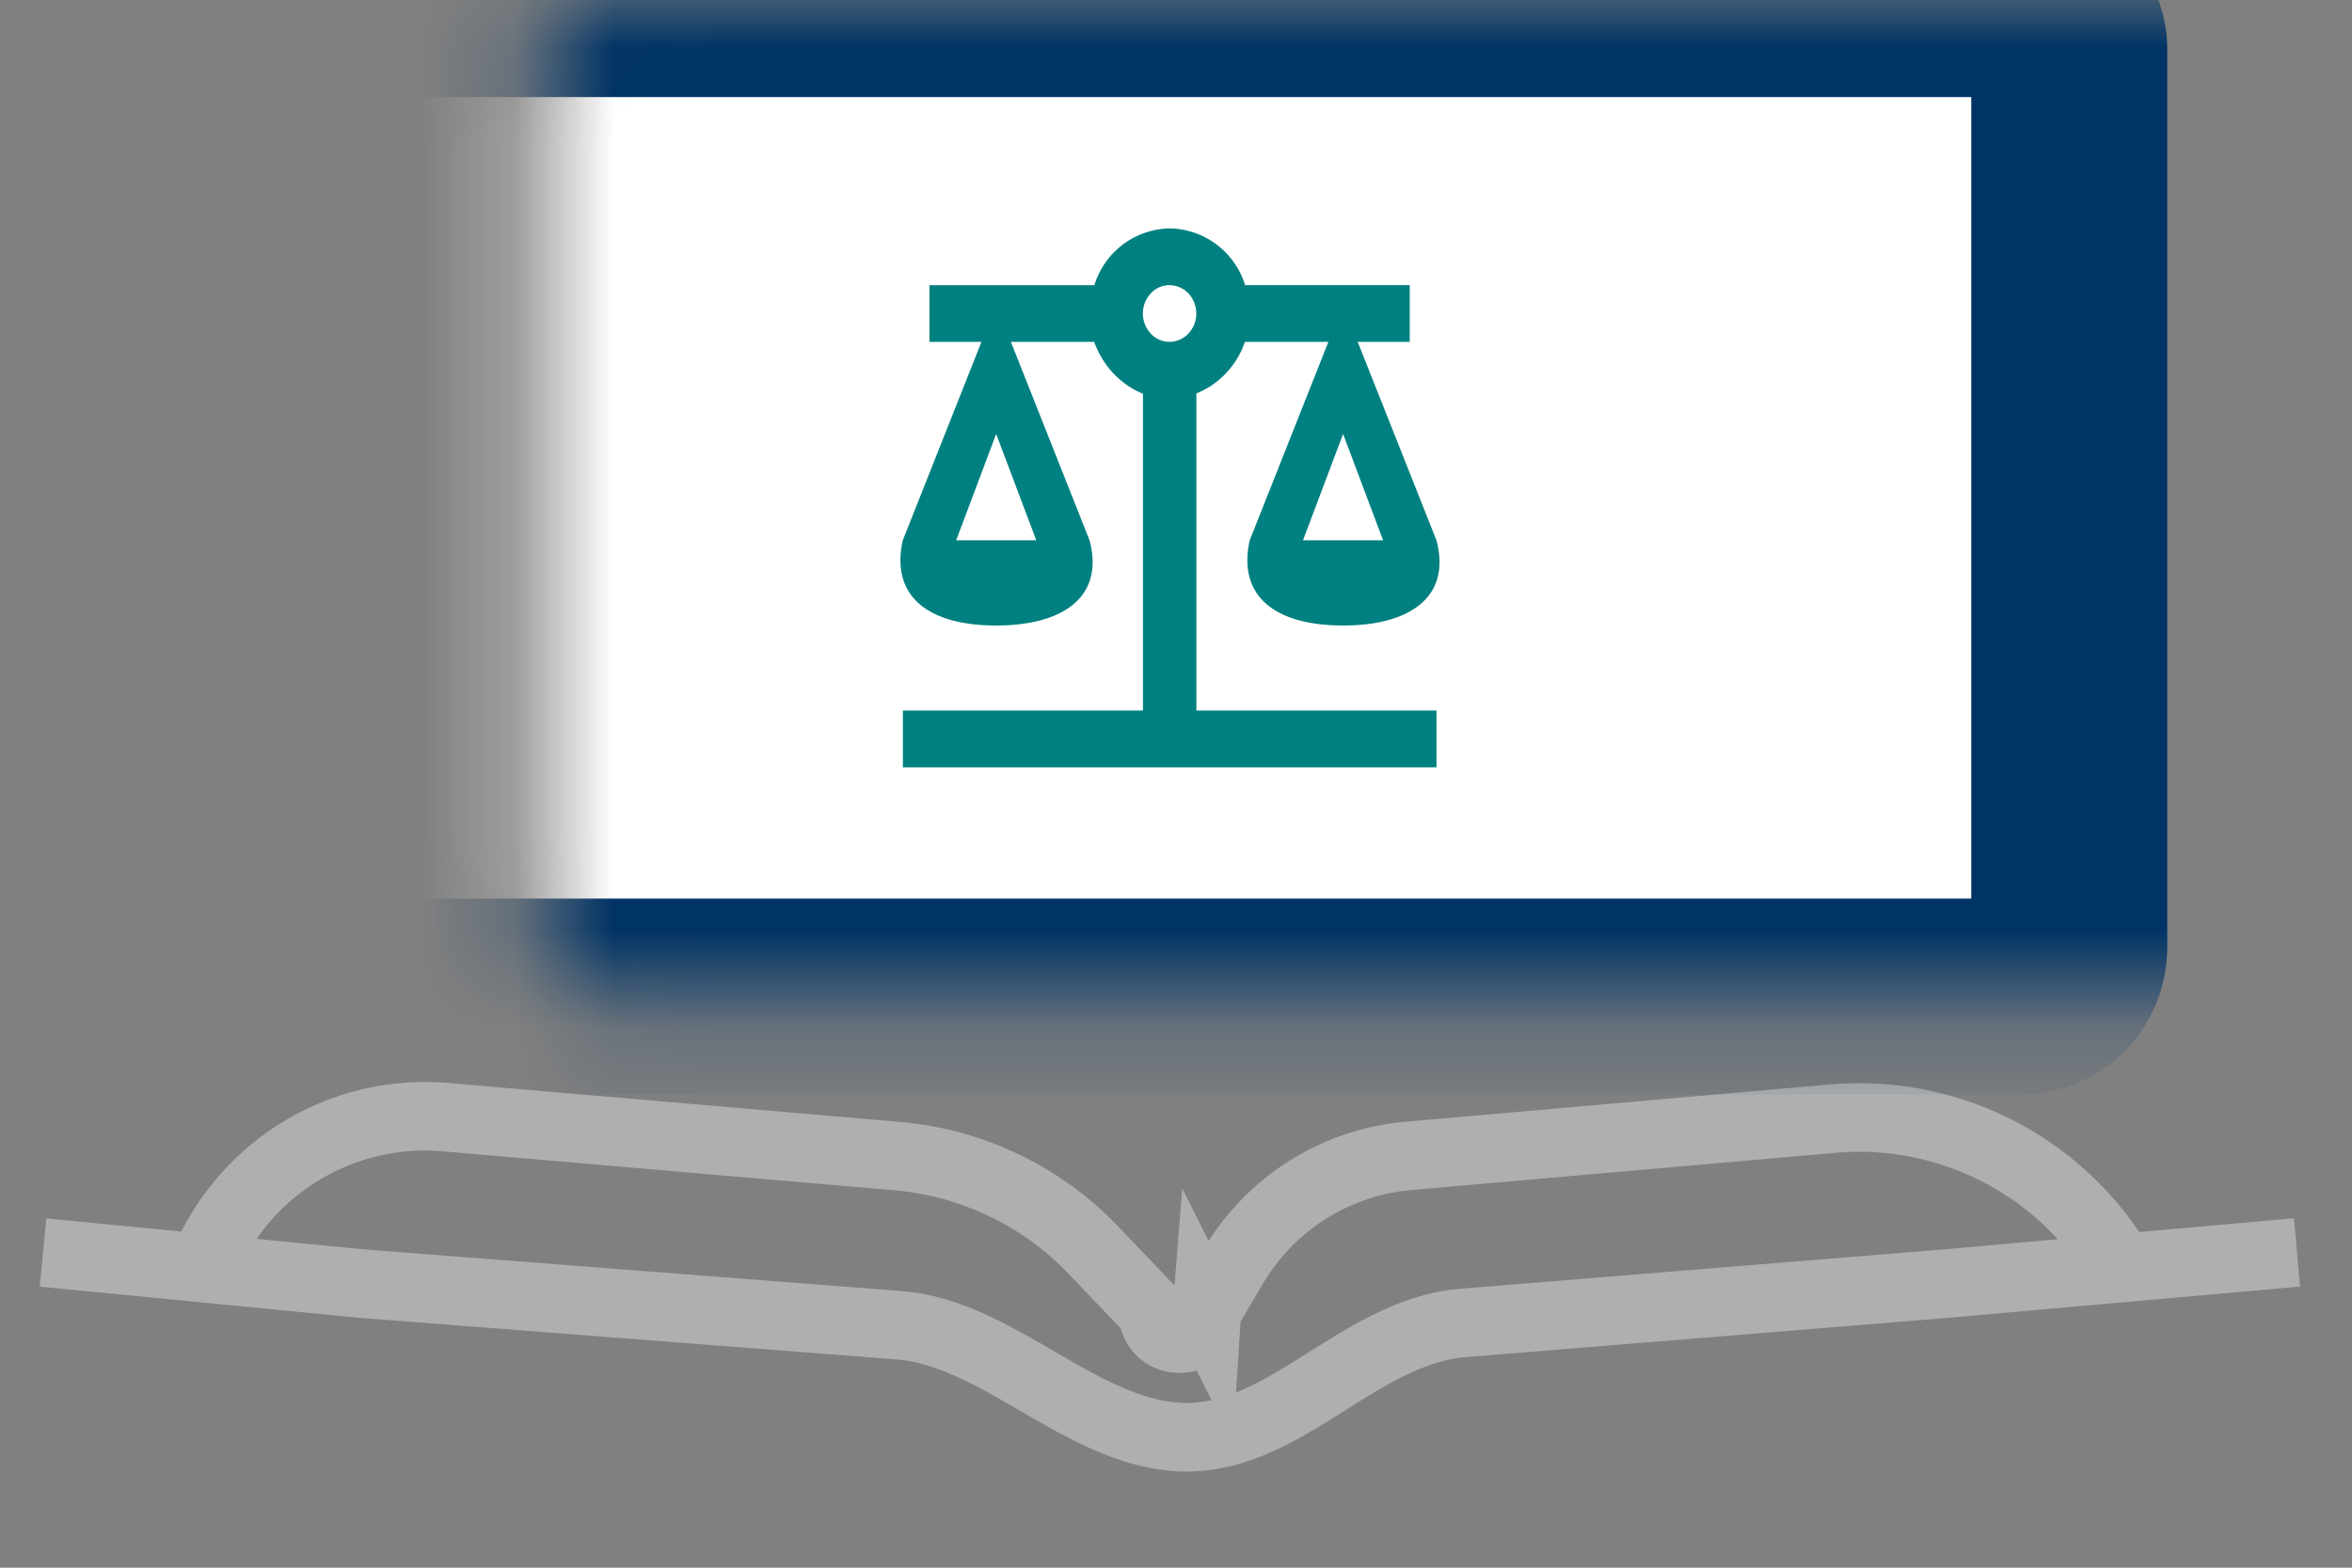 <svg xmlns="http://www.w3.org/2000/svg" width="24" height="16" fill="none"><rect width="100%" height="100%" fill="#808080" stroke="none"/><path stroke="#AFAFAF" stroke-width=".7" d="m.439 12.783 1.628.159m21.372-.16-1.792.16m-19.58 0 1.63.159 5.472.424c.99.077 1.808 1.04 2.796 1.137 1.097.108 1.868-1.07 2.967-1.16l4.924-.401 1.791-.16m-19.58 0a2.44 2.44 0 0 1 2.482-1.539l4.604.397c.765.066 1.48.409 2.009.965l.571.599q.02.02.027.05l.008.035c.072.308.52.274.545-.04a.1.1 0 0 1 .014-.045l.256-.435a2.31 2.31 0 0 1 1.79-1.131l4.328-.38a3.1 3.1 0 0 1 2.946 1.525"/><mask id="a" fill="#fff"><rect width="18.354" height="10.18" x="2.761" y="-.009" rx=".5"/></mask><rect width="18.354" height="10.18" x="2.761" y="-.009" fill="#fff" stroke="#036" stroke-width="2" mask="url(#a)" rx=".5"/><path fill="teal" d="M11.935 2.331a.82.82 0 0 0-.768.58H9.484v.578h.531l-.803 2.026c-.128.58.272.869.953.869s1.106-.29.953-.869l-.803-2.026h.85c.09.246.266.434.498.53v3.233h-2.45v.58h5.445v-.58h-2.45V4.016a.87.87 0 0 0 .495-.527h.852l-.803 2.026c-.128.58.272.869.953.869s1.105-.29.953-.869l-.804-2.026h.531V2.91h-1.68a.82.82 0 0 0-.77-.579m0 .58c.072 0 .141.03.192.084a.3.3 0 0 1 .08.205.3.3 0 0 1-.08.204.27.27 0 0 1-.192.085.26.26 0 0 1-.193-.085.3.3 0 0 1-.08-.204.3.3 0 0 1 .08-.205.26.26 0 0 1 .193-.085m-1.77 1.519.409 1.085h-.817zm3.54 0 .408 1.085h-.817z"/></svg>